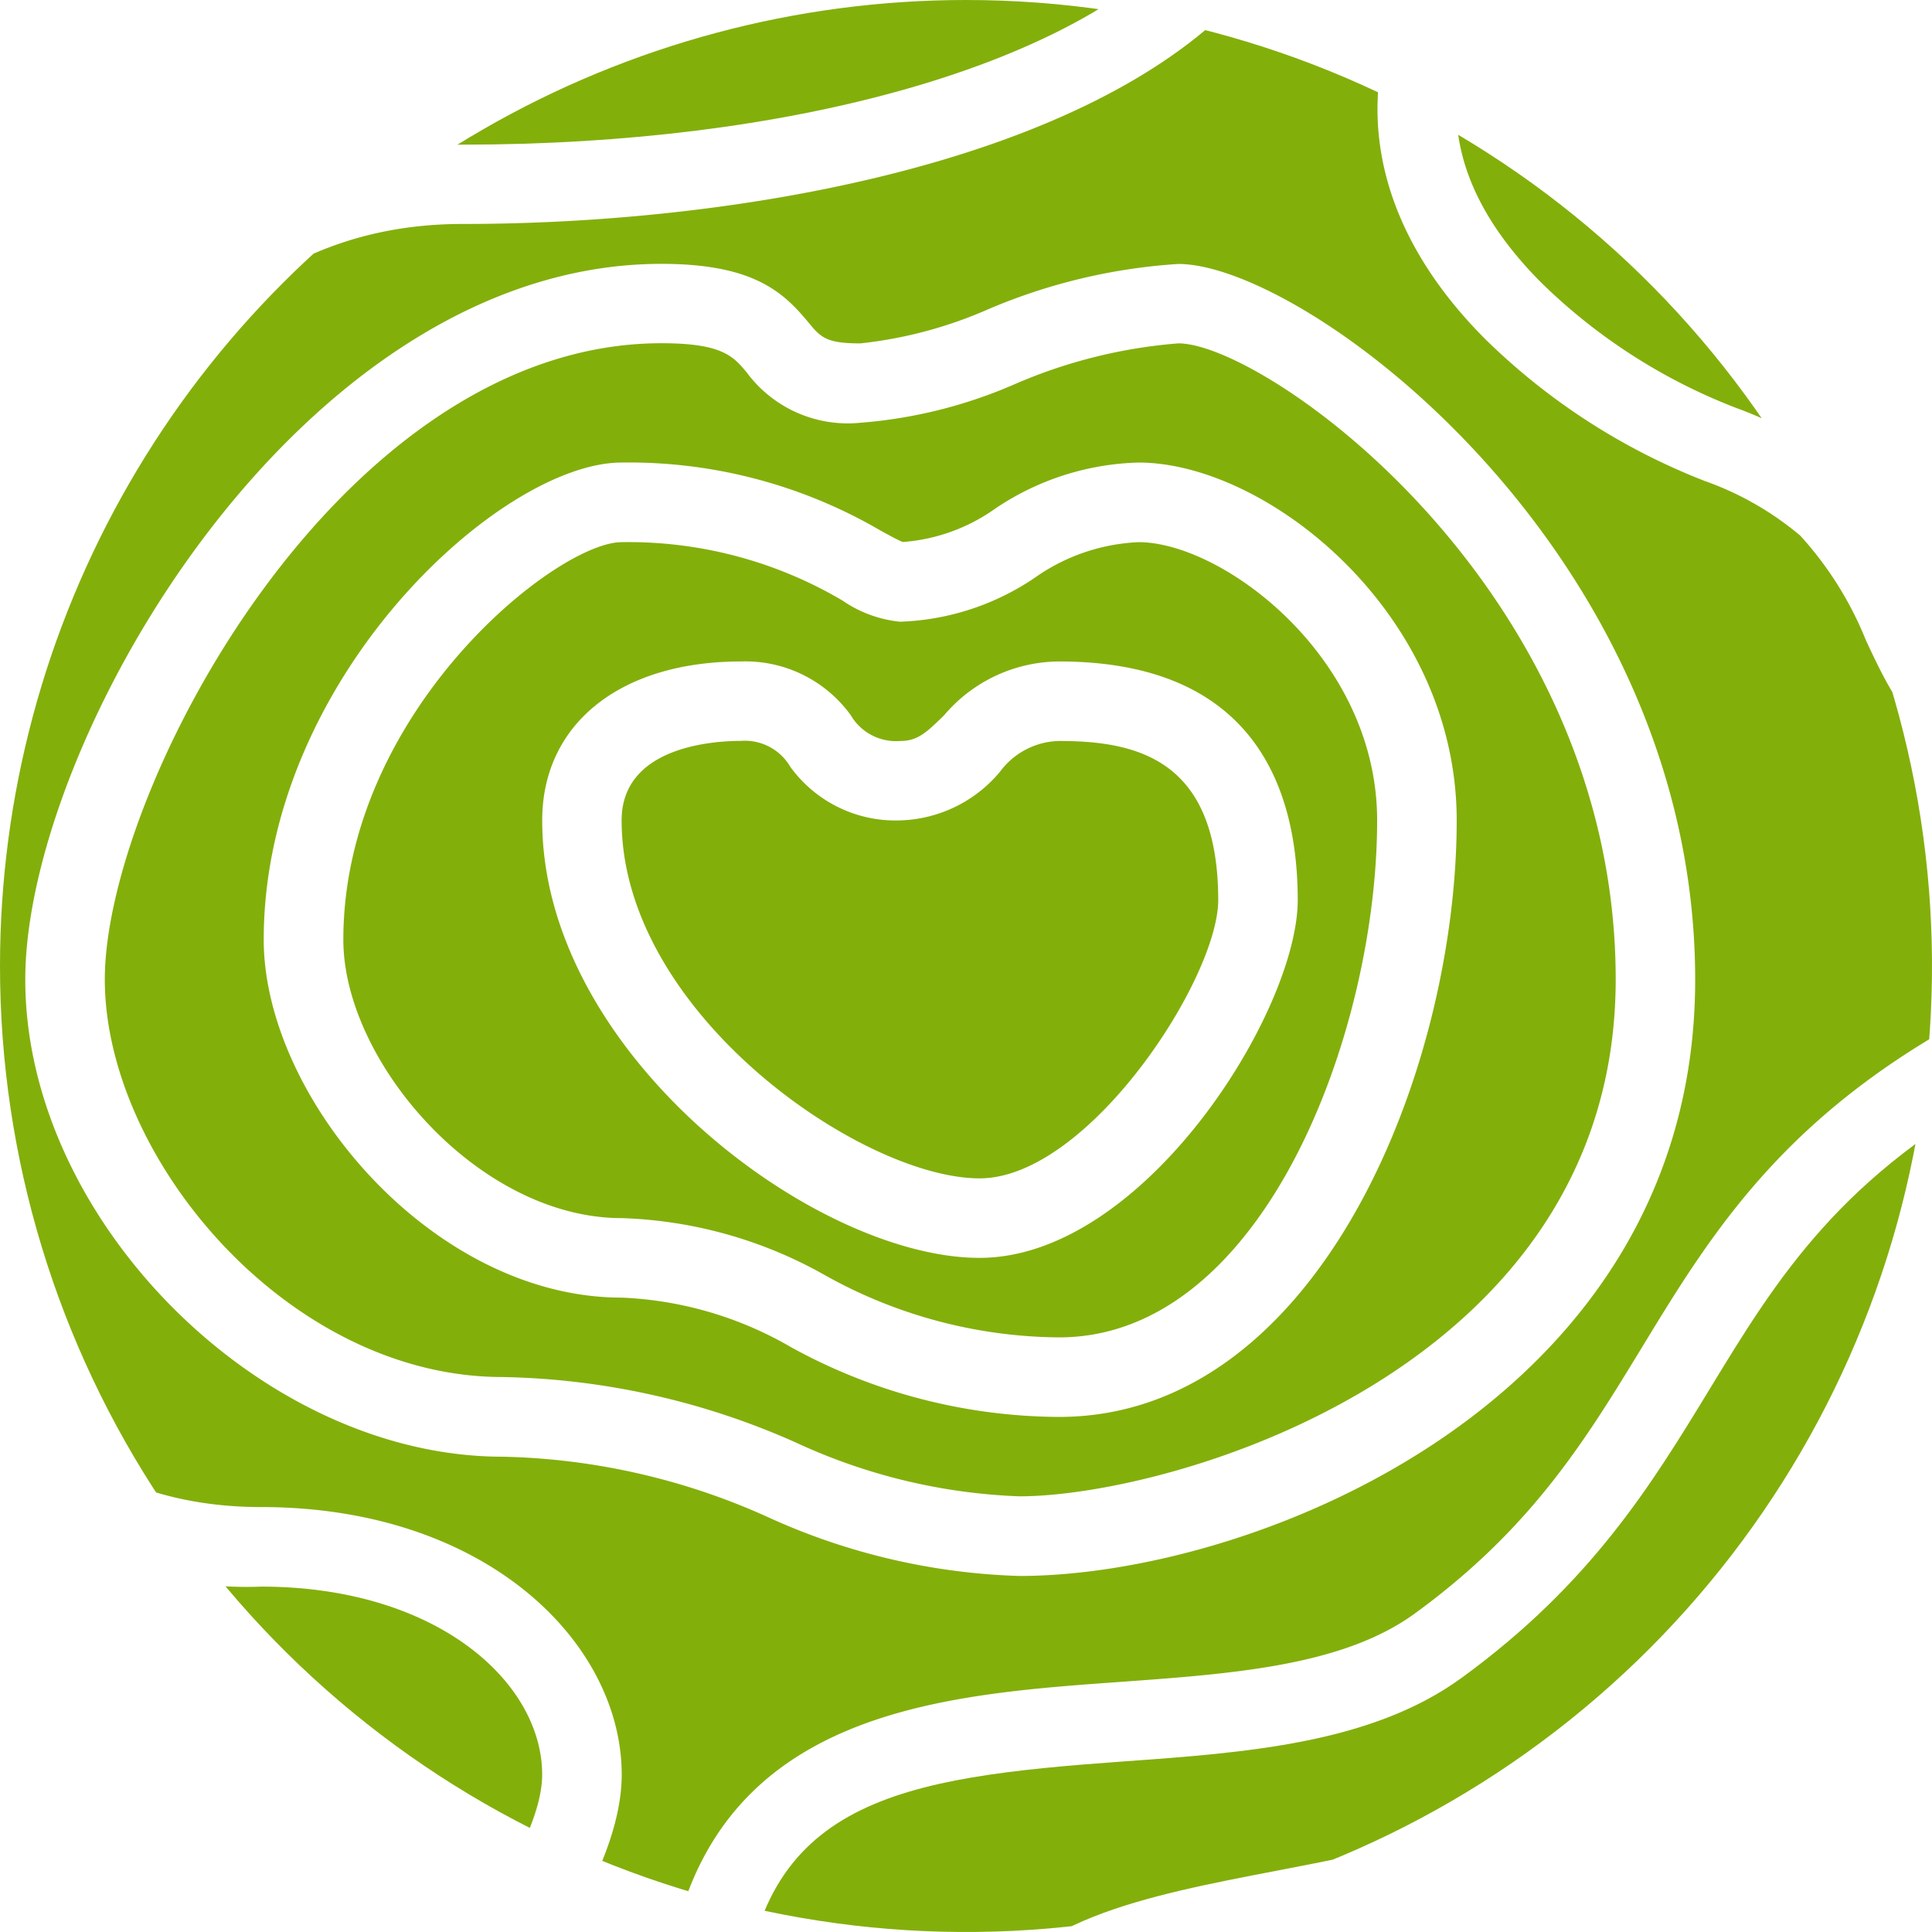 <?xml version="1.0" encoding="UTF-8"?> <svg xmlns="http://www.w3.org/2000/svg" xmlns:xlink="http://www.w3.org/1999/xlink" width="71.244" height="71.244" viewBox="0 0 71.244 71.244"><defs><clipPath id="clip-path"><path id="Path_3602" data-name="Path 3602" d="M35.622,0A35.622,35.622,0,1,1,0,35.622,35.622,35.622,0,0,1,35.622,0Z" transform="translate(819 897)" fill="#fff"></path></clipPath></defs><g id="Mask_Group_2" data-name="Mask Group 2" transform="translate(-819 -897)" clip-path="url(#clip-path)"><g id="Group_153" data-name="Group 153" transform="translate(779.25 643.334)"><path id="Path_3589" data-name="Path 3589" d="M92.8,305.062v-4.391c-2.594,2.932-6.1,3.737-9.586,4.391Z" transform="translate(21.195 22.847)" fill="#83af0b"></path><path id="Path_3590" data-name="Path 3590" d="M100.682,289.811c-3.075.847-6.2,4.214-10.016,8.333-1.484,1.6-3.164,3.413-4.99,5.236-2.642,2.642-7.218,3.522-11.646,4.372-3.693.711-6.448,1.333-7.73,2.374H81.233a25.494,25.494,0,0,1,8.679-2.761c4.954-.918,8.875-1.654,10.771-7.74Z" transform="translate(13.311 17.784)" fill="#83af0b"></path><path id="Path_3591" data-name="Path 3591" d="M104.651,280.271c-6.353,3.349-8.714,7.2-11.184,11.261-2.151,3.532-4.374,7.183-9.154,10.665-3.33,2.43-7.969,2.764-12.456,3.086-8.27.594-13.51,1.4-14.07,9.29h8.963c1.072-3.4,5.951-4.34,10.7-5.252,3.806-.732,8.12-1.563,10.126-3.569,1.786-1.783,3.375-3.5,4.912-5.155,4.4-4.752,7.981-8.6,12.167-9.343Z" transform="translate(9.342 13.336)" fill="#83af0b"></path><path id="Path_3592" data-name="Path 3592" d="M113.994,282.339c-3.315-.538-4.435-2.921-5.435-5.057a12.829,12.829,0,0,0-2.424-3.865,11.328,11.328,0,0,0-3.525-2.016,23.923,23.923,0,0,1-8.1-5.24c-4.491-4.5-5.16-9.752-2.037-14.5h-5.52c-4.682,7.545-18.983,10.264-30.143,10.264-8.869,0-12.8,7.268-15.951,13.108a30.875,30.875,0,0,1-3.11,5.013v17.068c0,7.366,4.563,12.126,11.627,12.126,8.324,0,13.3,5.017,13.3,9.868,0,2.922-2.321,6.46-4.152,8.8h5.69c.726-11.03,9.582-11.7,16.775-12.215,4.264-.306,8.289-.6,10.938-2.531,4.309-3.138,6.284-6.385,8.378-9.821,2.739-4.5,5.585-9.146,13.689-13.014ZM77.338,311.781a24.024,24.024,0,0,1-9.267-2.168,24.96,24.96,0,0,0-9.794-2.23c-8.879,0-17.595-8.715-17.595-17.595,0-8.8,10.142-26.392,23.46-26.392,3.355,0,4.472,1.016,5.409,2.147.459.556.65.786,1.922.786a15.921,15.921,0,0,0,4.7-1.251A21.267,21.267,0,0,1,83.2,263.4c4.752,0,19.061,10.658,19.061,26.392C102.264,305.33,86.03,311.781,77.338,311.781Z" transform="translate(0 0)" fill="#83af0b"></path><path id="Path_3593" data-name="Path 3593" d="M96.281,270.727c0-1.658-.493-2.092-2.579-3.667a38.648,38.648,0,0,1-4.849-4.195c-4.144-4.261-5.284-7.819-3.5-11.2h-6.88c-3.767,4.085-3.642,8.369.4,12.425a21.1,21.1,0,0,0,7.2,4.624A13.733,13.733,0,0,1,90.5,271.35a15.445,15.445,0,0,1,3,4.69c.842,1.8,1.368,2.894,2.779,3.3Z" transform="translate(17.713 0)" fill="#83af0b"></path><path id="Path_3594" data-name="Path 3594" d="M92.55,251.666H85.168c-1.776,1.978-2.654,4.308,2.056,9.155a35.811,35.811,0,0,0,4.513,3.9c.283.213.553.418.814.622Z" transform="translate(21.443 0)" fill="#83af0b"></path><path id="Path_3595" data-name="Path 3595" d="M81.338,261.666a18.851,18.851,0,0,0-6.022,1.5,17.649,17.649,0,0,1-5.708,1.428,4.638,4.638,0,0,1-4.182-1.849c-.5-.6-.9-1.084-3.149-1.084-11.859,0-20.527,16.463-20.527,23.46,0,6.6,6.765,14.662,14.662,14.662a27.711,27.711,0,0,1,10.86,2.433,21.419,21.419,0,0,0,8.2,1.966c5.638,0,21.993-4.692,21.993-19.061S84.565,261.666,81.338,261.666Zm-4.4,39.588a20.663,20.663,0,0,1-9.878-2.569,13.529,13.529,0,0,0-6.25-1.83c-6.984,0-13.2-7.379-13.2-13.2,0-9.629,8.737-17.595,13.2-17.595a18.407,18.407,0,0,1,9.547,2.51c.293.161.65.356.818.421a6.736,6.736,0,0,0,3.408-1.23,9.882,9.882,0,0,1,5.289-1.7c4.724,0,11.73,5.542,11.73,13.2C91.6,288.483,86.5,301.254,76.939,301.254Z" transform="translate(1.865 4.662)" fill="#83af0b"></path><path id="Path_3596" data-name="Path 3596" d="M77.074,266.666a7.157,7.157,0,0,0-3.822,1.308,9.391,9.391,0,0,1-4.975,1.625,4.531,4.531,0,0,1-2.126-.783,15.518,15.518,0,0,0-8.138-2.15c-2.406,0-10.264,6.249-10.264,14.662,0,4.482,4.978,10.264,10.264,10.264a16.264,16.264,0,0,1,7.523,2.12,17.919,17.919,0,0,0,8.605,2.278c7.553,0,11.73-11.269,11.73-19.061C85.872,270.9,80.164,266.666,77.074,266.666ZM71.21,293.058c-6.077,0-16.128-7.538-16.128-16.128,0-3.561,2.878-5.865,7.331-5.865a4.792,4.792,0,0,1,4.047,1.981,1.935,1.935,0,0,0,1.818.952c.636,0,.957-.292,1.628-.952a5.591,5.591,0,0,1,4.237-1.981c7.271,0,8.8,4.784,8.8,8.8C82.939,283.985,77.268,293.058,71.21,293.058Z" transform="translate(4.662 6.993)" fill="#83af0b"></path><path id="Path_3597" data-name="Path 3597" d="M37.75,274.617c.174-.321.347-.636.529-.974C41.432,267.811,46.194,259,56.811,259c12.077,0,22.15-2.868,26.461-7.331h-11.4c-4.293,2.491-10.671,6.025-19.633,4.375-2.2-.413-5.729,1.1-9.007,3.825-3.226,2.685-5.478,5.946-5.478,7.928Z" transform="translate(0 0)" fill="#83af0b"></path><path id="Path_3598" data-name="Path 3598" d="M70.878,271.666A2.786,2.786,0,0,0,68.7,272.8a4.981,4.981,0,0,1-3.688,1.795,4.791,4.791,0,0,1-4.047-1.979,1.937,1.937,0,0,0-1.818-.953c-1.032,0-4.4.213-4.4,2.932,0,7.089,8.85,13.2,13.2,13.2,4.006,0,8.8-7.363,8.8-10.264C76.743,272.364,73.777,271.666,70.878,271.666Z" transform="translate(7.926 9.324)" fill="#83af0b"></path><path id="Path_3599" data-name="Path 3599" d="M37.75,261.261a26.279,26.279,0,0,1,3.6-3.648c4.042-3.365,8.316-5.029,11.413-4.456A21.514,21.514,0,0,0,65.5,251.666H37.75Z" transform="translate(0 0)" fill="#83af0b"></path><path id="Path_3600" data-name="Path 3600" d="M59.743,301.6c0-3.409-3.878-6.935-10.366-6.935a13.989,13.989,0,0,1-11.627-5.446v5.144c4.666.5,12.461,3.154,14.278,7.094,1.347,2.909-1.145,6.5-3.384,8.941h6.05C56.8,308.067,59.743,303.994,59.743,301.6Z" transform="translate(0 17.509)" fill="#83af0b"></path><path id="Path_3601" data-name="Path 3601" d="M37.75,294.735V307.83h6.711c2.561-2.264,5.682-6.038,4.906-7.711C48.209,297.606,41.924,295.235,37.75,294.735Z" transform="translate(0 20.08)" fill="#83af0b"></path></g></g></svg> 